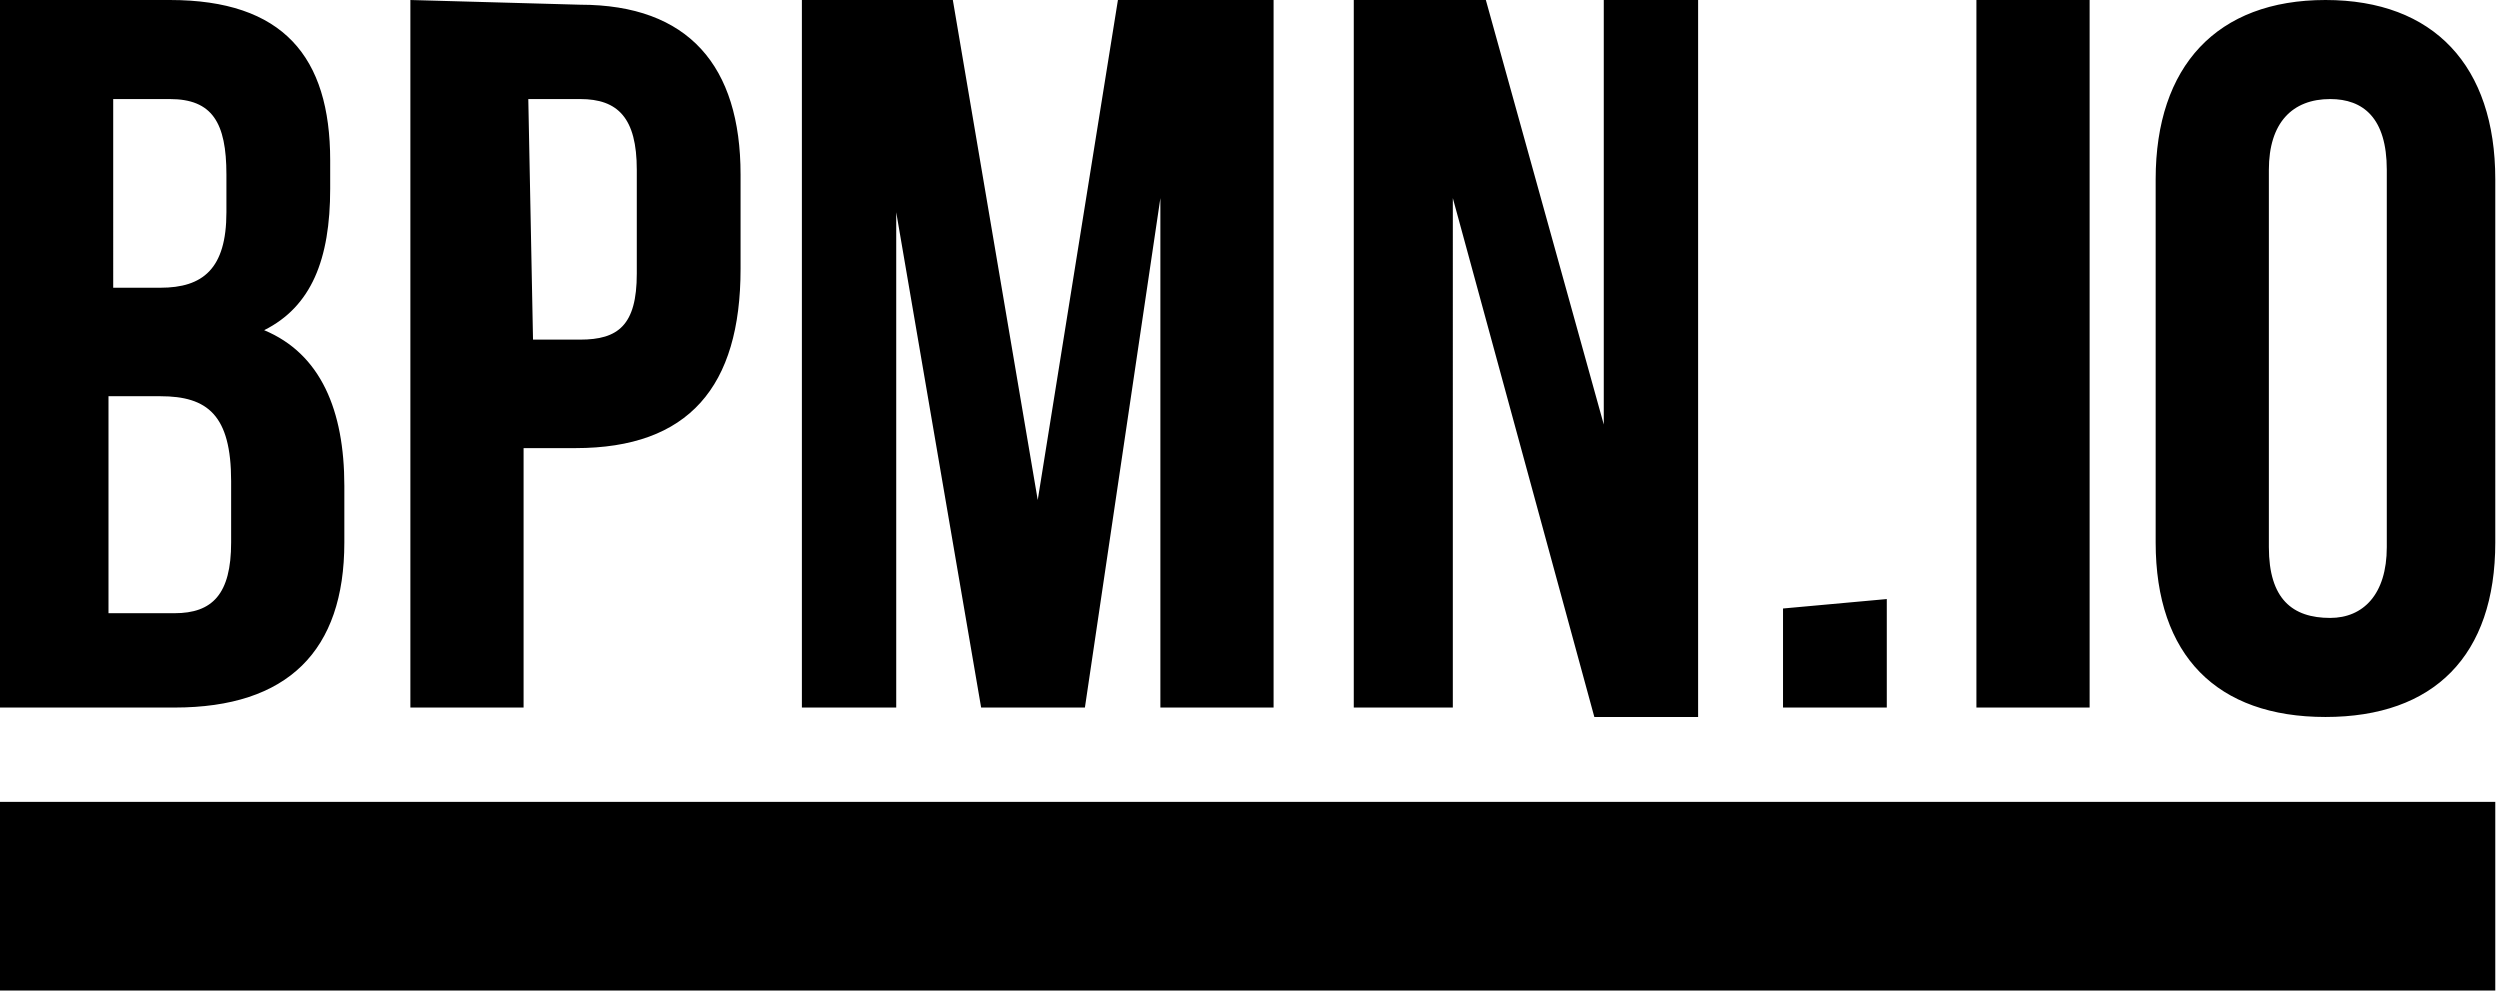 <svg xmlns="http://www.w3.org/2000/svg" viewBox="0 0 53 21" width="53" height="21" style="vertical-align: middle"><path fill="currentColor" d="M49.3 0c-2.3 0-3.6 1.4-3.6 3.8v7.7c0 2.4 1.3 3.7 3.6 3.7s3.6-1.3 3.6-3.7V3.8c0-2.4-1.3-3.8-3.6-3.8zM0 0v15h3.7c2.4 0 3.6-1.2 3.6-3.5v-1.2c0-1.6-.5-2.8-1.7-3.3C6.6 6.5 7 5.5 7 4v-.6C7 1.2 6 0 3.6 0zm8.7 0v15h2.4V9.5h1.1c2.4 0 3.5-1.3 3.5-3.8v-2c0-2.3-1.1-3.6-3.4-3.6zM17 0v15H19V4.5L20.8 15H23l1.6-10.8V15H27V0h-3.3L22 10.6 20.2 0zm11.7 0v15h2.1V4.2l3 11H36V0H34V9l-2.5-9zm13.2 0v15h2.4V0zm7.5 2.1c.7 0 1.2.4 1.2 1.5v8c0 1-.5 1.5-1.2 1.5-.8 0-1.3-.4-1.3-1.5v-8c0-1 .5-1.5 1.3-1.5zm-47 0h1.2c.9 0 1.2.5 1.2 1.6v.8c0 1.2-.5 1.6-1.4 1.6h-1zm8.8 0h1.1c.8 0 1.2.4 1.2 1.5v2.2c0 1.1-.4 1.4-1.2 1.4h-1zM2.3 8.4h1.1c1 0 1.5.4 1.5 1.8v1.3c0 1.1-.4 1.5-1.2 1.5H2.3zm35.5 4.5V15H40v-2.3zM0 17V21h52.9v-4z"></path></svg>